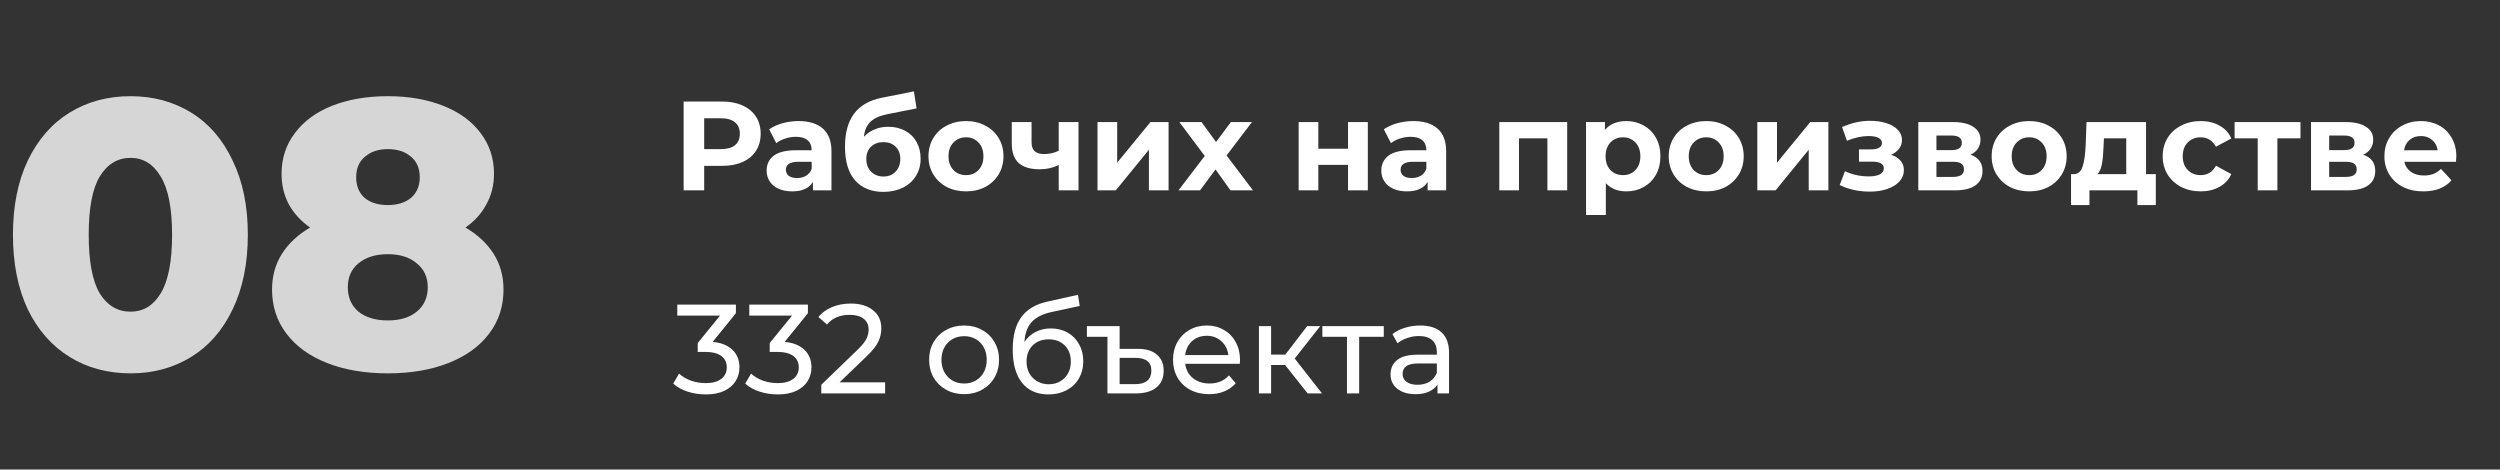 <?xml version="1.0" encoding="UTF-8"?> <svg xmlns="http://www.w3.org/2000/svg" width="197" height="37" viewBox="0 0 197 37" fill="none"><rect x="0" y="0" width="197" height="37" fill="#333333" stroke="none"/> <path d="M56.9 8C57.52 8 58.057 8.103 58.51 8.31C58.97 8.517 59.323 8.81 59.57 9.19C59.817 9.57 59.94 10.02 59.94 10.54C59.94 11.053 59.817 11.503 59.57 11.89C59.323 12.27 58.97 12.563 58.51 12.77C58.057 12.97 57.52 13.07 56.9 13.07H55.49V15H53.87V8H56.9ZM56.81 11.75C57.297 11.75 57.667 11.647 57.92 11.44C58.173 11.227 58.3 10.927 58.3 10.54C58.3 10.147 58.173 9.847 57.92 9.64C57.667 9.427 57.297 9.32 56.81 9.32H55.49V11.75H56.81ZM62.93 9.54C63.763 9.54 64.403 9.74 64.85 10.14C65.296 10.533 65.52 11.13 65.52 11.93V15H64.06V14.33C63.767 14.83 63.22 15.08 62.42 15.08C62.007 15.08 61.647 15.01 61.34 14.87C61.04 14.73 60.81 14.537 60.65 14.29C60.49 14.043 60.41 13.763 60.41 13.45C60.41 12.95 60.596 12.557 60.97 12.27C61.35 11.983 61.933 11.84 62.72 11.84H63.96C63.96 11.5 63.856 11.24 63.65 11.06C63.443 10.873 63.133 10.78 62.72 10.78C62.433 10.78 62.15 10.827 61.87 10.92C61.596 11.007 61.363 11.127 61.17 11.28L60.61 10.19C60.903 9.983 61.253 9.823 61.66 9.71C62.073 9.597 62.496 9.54 62.93 9.54ZM62.81 14.03C63.077 14.03 63.313 13.97 63.52 13.85C63.727 13.723 63.873 13.54 63.96 13.3V12.75H62.89C62.25 12.75 61.93 12.96 61.93 13.38C61.93 13.58 62.007 13.74 62.16 13.86C62.32 13.973 62.536 14.03 62.81 14.03ZM69.985 9.99C70.498 9.99 70.948 10.097 71.335 10.31C71.722 10.517 72.018 10.81 72.225 11.19C72.438 11.57 72.545 12.01 72.545 12.51C72.545 13.023 72.418 13.48 72.165 13.88C71.918 14.273 71.572 14.58 71.125 14.8C70.678 15.013 70.172 15.12 69.605 15.12C68.665 15.12 67.925 14.82 67.385 14.22C66.852 13.613 66.585 12.727 66.585 11.56C66.585 10.48 66.818 9.62 67.285 8.98C67.758 8.333 68.482 7.91 69.455 7.71L72.015 7.2L72.225 8.54L69.965 8.99C69.352 9.11 68.895 9.31 68.595 9.59C68.302 9.87 68.128 10.267 68.075 10.78C68.308 10.527 68.588 10.333 68.915 10.2C69.242 10.06 69.598 9.99 69.985 9.99ZM69.615 13.91C70.015 13.91 70.335 13.78 70.575 13.52C70.822 13.26 70.945 12.93 70.945 12.53C70.945 12.123 70.822 11.8 70.575 11.56C70.335 11.32 70.015 11.2 69.615 11.2C69.208 11.2 68.882 11.32 68.635 11.56C68.388 11.8 68.265 12.123 68.265 12.53C68.265 12.937 68.392 13.27 68.645 13.53C68.898 13.783 69.222 13.91 69.615 13.91ZM76.124 15.08C75.557 15.08 75.047 14.963 74.594 14.73C74.147 14.49 73.797 14.16 73.543 13.74C73.29 13.32 73.163 12.843 73.163 12.31C73.163 11.777 73.29 11.3 73.543 10.88C73.797 10.46 74.147 10.133 74.594 9.9C75.047 9.66 75.557 9.54 76.124 9.54C76.69 9.54 77.197 9.66 77.644 9.9C78.09 10.133 78.44 10.46 78.694 10.88C78.947 11.3 79.073 11.777 79.073 12.31C79.073 12.843 78.947 13.32 78.694 13.74C78.44 14.16 78.09 14.49 77.644 14.73C77.197 14.963 76.69 15.08 76.124 15.08ZM76.124 13.8C76.523 13.8 76.85 13.667 77.103 13.4C77.364 13.127 77.493 12.763 77.493 12.31C77.493 11.857 77.364 11.497 77.103 11.23C76.85 10.957 76.523 10.82 76.124 10.82C75.724 10.82 75.394 10.957 75.133 11.23C74.874 11.497 74.743 11.857 74.743 12.31C74.743 12.763 74.874 13.127 75.133 13.4C75.394 13.667 75.724 13.8 76.124 13.8ZM84.987 9.62V15H83.427V13C82.973 13.227 82.473 13.34 81.927 13.34C81.2 13.34 80.65 13.177 80.276 12.85C79.91 12.517 79.727 12.003 79.727 11.31V9.62H81.287V11.21C81.287 11.537 81.37 11.773 81.537 11.92C81.71 12.067 81.957 12.14 82.276 12.14C82.683 12.14 83.067 12.053 83.427 11.88V9.62H84.987ZM86.484 9.62H88.034V12.82L90.654 9.62H92.084V15H90.534V11.8L87.924 15H86.484V9.62ZM96.964 15L95.784 13.35L94.564 15H92.864L94.934 12.29L92.934 9.62H94.684L95.824 11.19L96.994 9.62H98.654L96.654 12.25L98.734 15H96.964ZM102.334 9.62H103.884V11.72H106.224V9.62H107.784V15H106.224V12.99H103.884V15H102.334V9.62ZM111.367 9.54C112.201 9.54 112.841 9.74 113.287 10.14C113.734 10.533 113.957 11.13 113.957 11.93V15H112.497V14.33C112.204 14.83 111.657 15.08 110.857 15.08C110.444 15.08 110.084 15.01 109.777 14.87C109.477 14.73 109.247 14.537 109.087 14.29C108.927 14.043 108.847 13.763 108.847 13.45C108.847 12.95 109.034 12.557 109.407 12.27C109.787 11.983 110.371 11.84 111.157 11.84H112.397C112.397 11.5 112.294 11.24 112.087 11.06C111.881 10.873 111.571 10.78 111.157 10.78C110.871 10.78 110.587 10.827 110.307 10.92C110.034 11.007 109.801 11.127 109.607 11.28L109.047 10.19C109.341 9.983 109.691 9.823 110.097 9.71C110.511 9.597 110.934 9.54 111.367 9.54ZM111.247 14.03C111.514 14.03 111.751 13.97 111.957 13.85C112.164 13.723 112.311 13.54 112.397 13.3V12.75H111.327C110.687 12.75 110.367 12.96 110.367 13.38C110.367 13.58 110.444 13.74 110.597 13.86C110.757 13.973 110.974 14.03 111.247 14.03ZM123.495 9.62V15H121.935V10.9H119.695V15H118.145V9.62H123.495ZM128.16 9.54C128.66 9.54 129.114 9.657 129.52 9.89C129.934 10.117 130.257 10.44 130.49 10.86C130.724 11.273 130.84 11.757 130.84 12.31C130.84 12.863 130.724 13.35 130.49 13.77C130.257 14.183 129.934 14.507 129.52 14.74C129.114 14.967 128.66 15.08 128.16 15.08C127.474 15.08 126.934 14.863 126.54 14.43V16.94H124.98V9.62H126.47V10.24C126.857 9.773 127.42 9.54 128.16 9.54ZM127.89 13.8C128.29 13.8 128.617 13.667 128.87 13.4C129.13 13.127 129.26 12.763 129.26 12.31C129.26 11.857 129.13 11.497 128.87 11.23C128.617 10.957 128.29 10.82 127.89 10.82C127.49 10.82 127.16 10.957 126.9 11.23C126.647 11.497 126.52 11.857 126.52 12.31C126.52 12.763 126.647 13.127 126.9 13.4C127.16 13.667 127.49 13.8 127.89 13.8ZM134.454 15.08C133.887 15.08 133.377 14.963 132.924 14.73C132.477 14.49 132.127 14.16 131.874 13.74C131.62 13.32 131.494 12.843 131.494 12.31C131.494 11.777 131.62 11.3 131.874 10.88C132.127 10.46 132.477 10.133 132.924 9.9C133.377 9.66 133.887 9.54 134.454 9.54C135.02 9.54 135.527 9.66 135.974 9.9C136.42 10.133 136.77 10.46 137.024 10.88C137.277 11.3 137.404 11.777 137.404 12.31C137.404 12.843 137.277 13.32 137.024 13.74C136.77 14.16 136.42 14.49 135.974 14.73C135.527 14.963 135.02 15.08 134.454 15.08ZM134.454 13.8C134.854 13.8 135.18 13.667 135.434 13.4C135.694 13.127 135.824 12.763 135.824 12.31C135.824 11.857 135.694 11.497 135.434 11.23C135.18 10.957 134.854 10.82 134.454 10.82C134.054 10.82 133.724 10.957 133.464 11.23C133.204 11.497 133.074 11.857 133.074 12.31C133.074 12.763 133.204 13.127 133.464 13.4C133.724 13.667 134.054 13.8 134.454 13.8ZM138.477 9.62H140.027V12.82L142.647 9.62H144.077V15H142.527V11.8L139.917 15H138.477V9.62ZM149.017 12.2C149.337 12.3 149.584 12.453 149.757 12.66C149.937 12.867 150.027 13.113 150.027 13.4C150.027 13.74 149.911 14.04 149.677 14.3C149.444 14.553 149.124 14.75 148.717 14.89C148.311 15.03 147.851 15.1 147.337 15.1C146.917 15.1 146.504 15.057 146.097 14.97C145.691 14.883 145.314 14.753 144.967 14.58L145.387 13.49C145.954 13.763 146.581 13.9 147.267 13.9C147.634 13.9 147.921 13.847 148.127 13.74C148.341 13.627 148.447 13.47 148.447 13.27C148.447 13.097 148.374 12.967 148.227 12.88C148.081 12.787 147.867 12.74 147.587 12.74H146.487V11.77H147.447C147.721 11.77 147.931 11.727 148.077 11.64C148.224 11.553 148.297 11.427 148.297 11.26C148.297 11.087 148.204 10.953 148.017 10.86C147.837 10.767 147.577 10.72 147.237 10.72C146.717 10.72 146.151 10.843 145.537 11.09L145.157 10.01C145.904 9.683 146.631 9.52 147.337 9.52C147.824 9.52 148.257 9.58 148.637 9.7C149.024 9.82 149.327 9.997 149.547 10.23C149.767 10.457 149.877 10.723 149.877 11.03C149.877 11.283 149.801 11.513 149.647 11.72C149.494 11.92 149.284 12.08 149.017 12.2ZM155.272 12.19C155.905 12.403 156.222 12.83 156.222 13.47C156.222 13.957 156.039 14.333 155.672 14.6C155.305 14.867 154.759 15 154.032 15H151.162V9.62H153.912C154.585 9.62 155.112 9.743 155.492 9.99C155.872 10.23 156.062 10.57 156.062 11.01C156.062 11.277 155.992 11.513 155.852 11.72C155.719 11.92 155.525 12.077 155.272 12.19ZM152.592 11.83H153.772C154.319 11.83 154.592 11.637 154.592 11.25C154.592 10.87 154.319 10.68 153.772 10.68H152.592V11.83ZM153.902 13.94C154.475 13.94 154.762 13.743 154.762 13.35C154.762 13.143 154.695 12.993 154.562 12.9C154.429 12.8 154.219 12.75 153.932 12.75H152.592V13.94H153.902ZM159.903 15.08C159.336 15.08 158.826 14.963 158.373 14.73C157.926 14.49 157.576 14.16 157.323 13.74C157.069 13.32 156.943 12.843 156.943 12.31C156.943 11.777 157.069 11.3 157.323 10.88C157.576 10.46 157.926 10.133 158.373 9.9C158.826 9.66 159.336 9.54 159.903 9.54C160.469 9.54 160.976 9.66 161.423 9.9C161.869 10.133 162.219 10.46 162.473 10.88C162.726 11.3 162.853 11.777 162.853 12.31C162.853 12.843 162.726 13.32 162.473 13.74C162.219 14.16 161.869 14.49 161.423 14.73C160.976 14.963 160.469 15.08 159.903 15.08ZM159.903 13.8C160.303 13.8 160.629 13.667 160.883 13.4C161.143 13.127 161.273 12.763 161.273 12.31C161.273 11.857 161.143 11.497 160.883 11.23C160.629 10.957 160.303 10.82 159.903 10.82C159.503 10.82 159.173 10.957 158.913 11.23C158.653 11.497 158.523 11.857 158.523 12.31C158.523 12.763 158.653 13.127 158.913 13.4C159.173 13.667 159.503 13.8 159.903 13.8ZM169.878 13.72V16.16H168.428V15H164.648V16.16H163.198V13.72H163.418C163.751 13.713 163.981 13.517 164.108 13.13C164.234 12.743 164.314 12.193 164.348 11.48L164.418 9.62H169.108V13.72H169.878ZM165.758 11.59C165.738 12.137 165.694 12.583 165.628 12.93C165.568 13.277 165.451 13.54 165.278 13.72H167.548V10.9H165.788L165.758 11.59ZM173.419 15.08C172.846 15.08 172.329 14.963 171.869 14.73C171.416 14.49 171.059 14.16 170.799 13.74C170.546 13.32 170.419 12.843 170.419 12.31C170.419 11.777 170.546 11.3 170.799 10.88C171.059 10.46 171.416 10.133 171.869 9.9C172.329 9.66 172.846 9.54 173.419 9.54C173.986 9.54 174.479 9.66 174.899 9.9C175.326 10.133 175.636 10.47 175.829 10.91L174.619 11.56C174.339 11.067 173.936 10.82 173.409 10.82C173.003 10.82 172.666 10.953 172.399 11.22C172.133 11.487 171.999 11.85 171.999 12.31C171.999 12.77 172.133 13.133 172.399 13.4C172.666 13.667 173.003 13.8 173.409 13.8C173.943 13.8 174.346 13.553 174.619 13.06L175.829 13.72C175.636 14.147 175.326 14.48 174.899 14.72C174.479 14.96 173.986 15.08 173.419 15.08ZM181.278 10.9H179.458V15H177.908V10.9H176.088V9.62H181.278V10.9ZM186.219 12.19C186.853 12.403 187.169 12.83 187.169 13.47C187.169 13.957 186.986 14.333 186.619 14.6C186.253 14.867 185.706 15 184.979 15H182.109V9.62H184.859C185.533 9.62 186.059 9.743 186.439 9.99C186.819 10.23 187.009 10.57 187.009 11.01C187.009 11.277 186.939 11.513 186.799 11.72C186.666 11.92 186.473 12.077 186.219 12.19ZM183.539 11.83H184.719C185.266 11.83 185.539 11.637 185.539 11.25C185.539 10.87 185.266 10.68 184.719 10.68H183.539V11.83ZM184.849 13.94C185.423 13.94 185.709 13.743 185.709 13.35C185.709 13.143 185.643 12.993 185.509 12.9C185.376 12.8 185.166 12.75 184.879 12.75H183.539V13.94H184.849ZM193.56 12.33C193.56 12.35 193.55 12.49 193.53 12.75H189.46C189.533 13.083 189.707 13.347 189.98 13.54C190.253 13.733 190.593 13.83 191 13.83C191.28 13.83 191.527 13.79 191.74 13.71C191.96 13.623 192.163 13.49 192.35 13.31L193.18 14.21C192.673 14.79 191.933 15.08 190.96 15.08C190.353 15.08 189.817 14.963 189.35 14.73C188.883 14.49 188.523 14.16 188.27 13.74C188.017 13.32 187.89 12.843 187.89 12.31C187.89 11.783 188.013 11.31 188.26 10.89C188.513 10.463 188.857 10.133 189.29 9.9C189.73 9.66 190.22 9.54 190.76 9.54C191.287 9.54 191.763 9.653 192.19 9.88C192.617 10.107 192.95 10.433 193.19 10.86C193.437 11.28 193.56 11.77 193.56 12.33ZM190.77 10.72C190.417 10.72 190.12 10.82 189.88 11.02C189.64 11.22 189.493 11.493 189.44 11.84H192.09C192.037 11.5 191.89 11.23 191.65 11.03C191.41 10.823 191.117 10.72 190.77 10.72ZM56.16 26.94C56.847 27.007 57.37 27.22 57.73 27.58C58.09 27.933 58.27 28.387 58.27 28.94C58.27 29.34 58.17 29.703 57.97 30.03C57.77 30.35 57.47 30.607 57.07 30.8C56.677 30.987 56.193 31.08 55.62 31.08C55.12 31.08 54.64 31.007 54.18 30.86C53.72 30.707 53.343 30.497 53.05 30.23L53.51 29.44C53.75 29.667 54.057 29.85 54.43 29.99C54.803 30.123 55.2 30.19 55.62 30.19C56.14 30.19 56.543 30.08 56.83 29.86C57.123 29.64 57.27 29.337 57.27 28.95C57.27 28.563 57.127 28.263 56.84 28.05C56.553 27.837 56.12 27.73 55.54 27.73H54.98V27.03L56.74 24.87H53.37V24H57.99V24.68L56.16 26.94ZM61.834 26.94C62.52 27.007 63.044 27.22 63.404 27.58C63.764 27.933 63.944 28.387 63.944 28.94C63.944 29.34 63.844 29.703 63.644 30.03C63.444 30.35 63.144 30.607 62.744 30.8C62.35 30.987 61.867 31.08 61.294 31.08C60.794 31.08 60.314 31.007 59.854 30.86C59.394 30.707 59.017 30.497 58.724 30.23L59.184 29.44C59.424 29.667 59.73 29.85 60.104 29.99C60.477 30.123 60.874 30.19 61.294 30.19C61.814 30.19 62.217 30.08 62.504 29.86C62.797 29.64 62.944 29.337 62.944 28.95C62.944 28.563 62.8 28.263 62.514 28.05C62.227 27.837 61.794 27.73 61.214 27.73H60.654V27.03L62.414 24.87H59.044V24H63.664V24.68L61.834 26.94ZM69.748 30.13V31H64.718V30.32L67.568 27.57C67.914 27.237 68.148 26.95 68.268 26.71C68.388 26.463 68.448 26.217 68.448 25.97C68.448 25.603 68.318 25.32 68.058 25.12C67.804 24.913 67.438 24.81 66.958 24.81C66.184 24.81 65.588 25.063 65.168 25.57L64.488 24.98C64.761 24.647 65.118 24.387 65.558 24.2C66.004 24.013 66.501 23.92 67.048 23.92C67.781 23.92 68.364 24.097 68.798 24.45C69.231 24.797 69.448 25.27 69.448 25.87C69.448 26.243 69.368 26.597 69.208 26.93C69.048 27.263 68.744 27.643 68.298 28.07L66.158 30.13H69.748ZM75.975 31.06C75.449 31.06 74.975 30.943 74.555 30.71C74.135 30.477 73.805 30.157 73.565 29.75C73.332 29.337 73.215 28.87 73.215 28.35C73.215 27.83 73.332 27.367 73.565 26.96C73.805 26.547 74.135 26.227 74.555 26C74.975 25.767 75.449 25.65 75.975 25.65C76.502 25.65 76.972 25.767 77.385 26C77.805 26.227 78.132 26.547 78.365 26.96C78.605 27.367 78.725 27.83 78.725 28.35C78.725 28.87 78.605 29.337 78.365 29.75C78.132 30.157 77.805 30.477 77.385 30.71C76.972 30.943 76.502 31.06 75.975 31.06ZM75.975 30.22C76.315 30.22 76.619 30.143 76.885 29.99C77.159 29.83 77.372 29.61 77.525 29.33C77.679 29.043 77.755 28.717 77.755 28.35C77.755 27.983 77.679 27.66 77.525 27.38C77.372 27.093 77.159 26.873 76.885 26.72C76.619 26.567 76.315 26.49 75.975 26.49C75.635 26.49 75.329 26.567 75.055 26.72C74.789 26.873 74.575 27.093 74.415 27.38C74.262 27.66 74.185 27.983 74.185 28.35C74.185 28.717 74.262 29.043 74.415 29.33C74.575 29.61 74.789 29.83 75.055 29.99C75.329 30.143 75.635 30.22 75.975 30.22ZM82.812 25.88C83.305 25.88 83.745 25.99 84.132 26.21C84.518 26.43 84.818 26.737 85.032 27.13C85.252 27.517 85.362 27.96 85.362 28.46C85.362 28.973 85.245 29.43 85.012 29.83C84.785 30.223 84.462 30.53 84.042 30.75C83.628 30.97 83.155 31.08 82.622 31.08C81.722 31.08 81.025 30.773 80.532 30.16C80.045 29.54 79.802 28.67 79.802 27.55C79.802 26.463 80.025 25.613 80.472 25C80.918 24.38 81.602 23.97 82.522 23.77L84.942 23.23L85.082 24.11L82.852 24.59C82.158 24.743 81.642 25.003 81.302 25.37C80.962 25.737 80.768 26.263 80.722 26.95C80.948 26.61 81.242 26.347 81.602 26.16C81.962 25.973 82.365 25.88 82.812 25.88ZM82.642 30.28C82.982 30.28 83.282 30.203 83.542 30.05C83.808 29.897 84.015 29.687 84.162 29.42C84.308 29.147 84.382 28.837 84.382 28.49C84.382 27.963 84.222 27.54 83.902 27.22C83.582 26.9 83.162 26.74 82.642 26.74C82.122 26.74 81.698 26.9 81.372 27.22C81.052 27.54 80.892 27.963 80.892 28.49C80.892 28.837 80.965 29.147 81.112 29.42C81.265 29.687 81.475 29.897 81.742 30.05C82.008 30.203 82.308 30.28 82.642 30.28ZM89.667 27.49C90.321 27.49 90.821 27.643 91.167 27.95C91.521 28.25 91.697 28.673 91.697 29.22C91.697 29.787 91.504 30.227 91.117 30.54C90.737 30.847 90.197 31 89.497 31H87.267V26.54H85.647V25.7H88.227V27.49H89.667ZM89.467 30.27C89.881 30.27 90.194 30.18 90.407 30C90.621 29.82 90.727 29.553 90.727 29.2C90.727 28.86 90.621 28.61 90.407 28.45C90.201 28.283 89.887 28.2 89.467 28.2H88.227V30.27H89.467ZM97.714 28.38C97.714 28.453 97.707 28.55 97.694 28.67H93.394C93.454 29.137 93.657 29.513 94.004 29.8C94.358 30.08 94.794 30.22 95.314 30.22C95.948 30.22 96.457 30.007 96.844 29.58L97.374 30.2C97.134 30.48 96.834 30.693 96.474 30.84C96.121 30.987 95.724 31.06 95.284 31.06C94.724 31.06 94.228 30.947 93.794 30.72C93.361 30.487 93.024 30.163 92.784 29.75C92.551 29.337 92.434 28.87 92.434 28.35C92.434 27.837 92.547 27.373 92.774 26.96C93.007 26.547 93.324 26.227 93.724 26C94.131 25.767 94.588 25.65 95.094 25.65C95.601 25.65 96.051 25.767 96.444 26C96.844 26.227 97.154 26.547 97.374 26.96C97.601 27.373 97.714 27.847 97.714 28.38ZM95.094 26.46C94.634 26.46 94.248 26.6 93.934 26.88C93.627 27.16 93.448 27.527 93.394 27.98H96.794C96.741 27.533 96.558 27.17 96.244 26.89C95.938 26.603 95.554 26.46 95.094 26.46ZM101.263 28.76H100.163V31H99.203V25.7H100.163V27.94H101.283L103.003 25.7H104.033L102.023 28.25L104.173 31H103.043L101.263 28.76ZM109.042 26.54H107.102V31H106.142V26.54H104.202V25.7H109.042V26.54ZM111.914 25.65C112.647 25.65 113.207 25.83 113.594 26.19C113.987 26.55 114.184 27.087 114.184 27.8V31H113.274V30.3C113.114 30.547 112.884 30.737 112.584 30.87C112.29 30.997 111.94 31.06 111.534 31.06C110.94 31.06 110.464 30.917 110.104 30.63C109.75 30.343 109.574 29.967 109.574 29.5C109.574 29.033 109.744 28.66 110.084 28.38C110.424 28.093 110.964 27.95 111.704 27.95H113.224V27.76C113.224 27.347 113.104 27.03 112.864 26.81C112.624 26.59 112.27 26.48 111.804 26.48C111.49 26.48 111.184 26.533 110.884 26.64C110.584 26.74 110.33 26.877 110.124 27.05L109.724 26.33C109.997 26.11 110.324 25.943 110.704 25.83C111.084 25.71 111.487 25.65 111.914 25.65ZM111.694 30.32C112.06 30.32 112.377 30.24 112.644 30.08C112.91 29.913 113.104 29.68 113.224 29.38V28.64H111.744C110.93 28.64 110.524 28.913 110.524 29.46C110.524 29.727 110.627 29.937 110.834 30.09C111.04 30.243 111.327 30.32 111.694 30.32Z" fill="white"></path> <path d="M10.29 29.42C8.49 29.42 6.89 28.99 5.49 28.13C4.09 27.27 2.99 26.02 2.19 24.38C1.41 22.72 1.02 20.76 1.02 18.5C1.02 16.24 1.41 14.29 2.19 12.65C2.99 10.99 4.09 9.73 5.49 8.87C6.89 8.01 8.49 7.58 10.29 7.58C12.07 7.58 13.66 8.01 15.06 8.87C16.46 9.73 17.55 10.99 18.33 12.65C19.13 14.29 19.53 16.24 19.53 18.5C19.53 20.76 19.13 22.72 18.33 24.38C17.55 26.02 16.46 27.27 15.06 28.13C13.66 28.99 12.07 29.42 10.29 29.42ZM10.29 24.56C11.29 24.56 12.08 24.08 12.66 23.12C13.26 22.14 13.56 20.6 13.56 18.5C13.56 16.4 13.26 14.87 12.66 13.91C12.08 12.93 11.29 12.44 10.29 12.44C9.27 12.44 8.46 12.93 7.86 13.91C7.28 14.87 6.99 16.4 6.99 18.5C6.99 20.6 7.28 22.14 7.86 23.12C8.46 24.08 9.27 24.56 10.29 24.56ZM36.677 17.93C37.637 18.49 38.377 19.18 38.897 20C39.417 20.82 39.677 21.76 39.677 22.82C39.677 24.14 39.297 25.3 38.537 26.3C37.777 27.3 36.707 28.07 35.327 28.61C33.947 29.15 32.357 29.42 30.557 29.42C28.757 29.42 27.167 29.15 25.787 28.61C24.407 28.07 23.337 27.3 22.577 26.3C21.817 25.3 21.437 24.14 21.437 22.82C21.437 21.76 21.697 20.82 22.217 20C22.737 19.18 23.477 18.49 24.437 17.93C23.717 17.43 23.157 16.82 22.757 16.1C22.377 15.38 22.187 14.58 22.187 13.7C22.187 12.48 22.537 11.41 23.237 10.49C23.937 9.55 24.917 8.83 26.177 8.33C27.457 7.83 28.917 7.58 30.557 7.58C32.197 7.58 33.647 7.83 34.907 8.33C36.187 8.83 37.177 9.55 37.877 10.49C38.577 11.41 38.927 12.48 38.927 13.7C38.927 14.58 38.727 15.38 38.327 16.1C37.947 16.82 37.397 17.43 36.677 17.93ZM30.557 11.75C29.817 11.75 29.217 11.95 28.757 12.35C28.297 12.73 28.067 13.27 28.067 13.97C28.067 14.65 28.287 15.19 28.727 15.59C29.187 15.97 29.797 16.16 30.557 16.16C31.317 16.16 31.927 15.97 32.387 15.59C32.847 15.19 33.077 14.65 33.077 13.97C33.077 13.27 32.847 12.73 32.387 12.35C31.927 11.95 31.317 11.75 30.557 11.75ZM30.557 25.25C31.517 25.25 32.277 25.02 32.837 24.56C33.417 24.08 33.707 23.44 33.707 22.64C33.707 21.84 33.417 21.21 32.837 20.75C32.277 20.27 31.517 20.03 30.557 20.03C29.597 20.03 28.827 20.27 28.247 20.75C27.687 21.21 27.407 21.84 27.407 22.64C27.407 23.44 27.687 24.08 28.247 24.56C28.827 25.02 29.597 25.25 30.557 25.25Z" fill="white" fill-opacity="0.8"></path> </svg> 